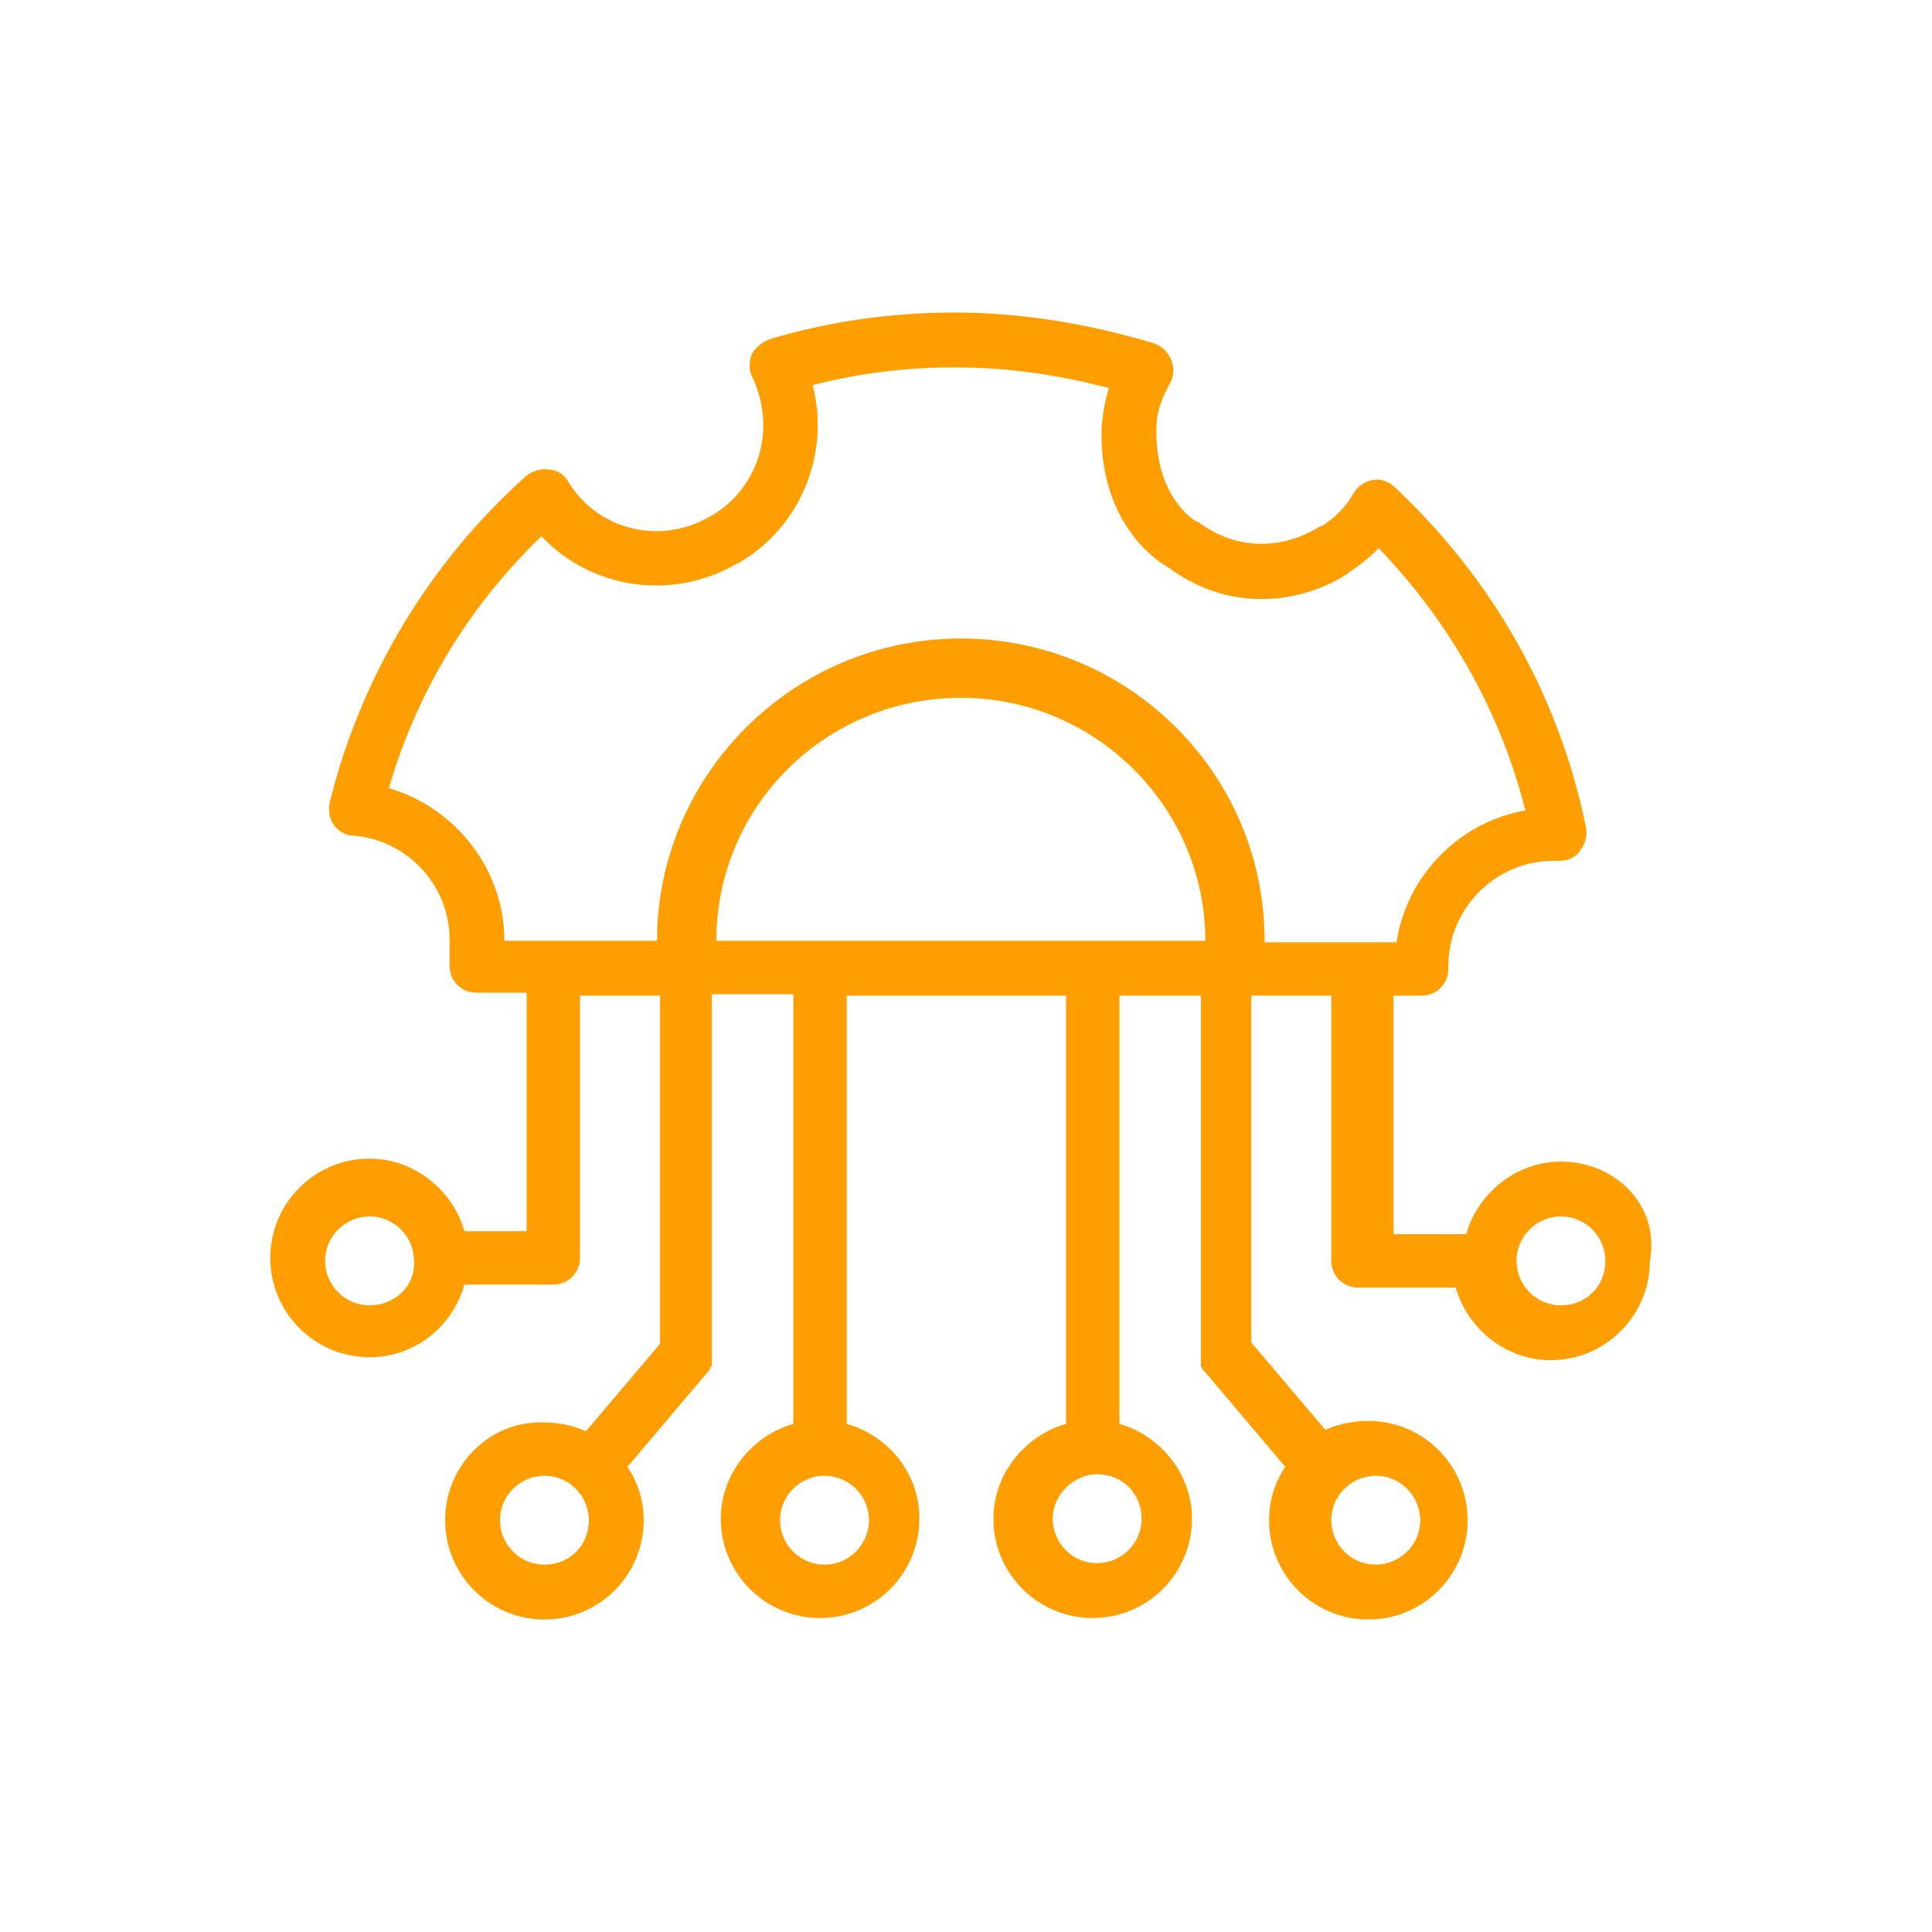 <?xml version="1.0" encoding="UTF-8" standalone="no"?>

<svg xmlns="http://www.w3.org/2000/svg" xmlns:xlink="http://www.w3.org/1999/xlink" style="isolation:isolate" viewBox="0 0 200 200" width="200pt" height="200pt"><defs><clipPath id="_clipPath_T5u2LwlQ2vcREr4C0MbEfwEJxFVVJ9eh"><rect width="200" height="200"/></clipPath></defs><g clip-path="url(#_clipPath_T5u2LwlQ2vcREr4C0MbEfwEJxFVVJ9eh)"><g><path d=" M 161.589 120.249 C 156.987 120.249 152.999 123.47 151.772 127.765 L 144.255 127.765 L 144.255 103.068 L 147.17 103.068 C 148.704 103.068 149.931 101.841 149.931 100.307 L 149.931 100 C 149.931 94.017 154.84 89.109 160.822 89.109 L 161.436 89.109 C 162.203 89.109 163.123 88.802 163.583 88.035 C 164.044 87.421 164.35 86.501 164.197 85.734 C 161.436 72.082 154.533 59.963 144.409 50.452 C 143.795 49.839 142.875 49.532 142.108 49.685 C 141.341 49.839 140.574 50.299 140.114 51.066 C 139.347 52.447 138.273 53.52 136.892 54.441 C 136.892 54.441 136.892 54.441 136.739 54.441 C 136.432 54.594 130.603 58.736 124.16 54.134 C 124.007 53.981 124.007 53.981 123.853 53.981 C 123.547 53.827 119.558 51.373 119.712 44.317 C 119.712 42.783 120.172 41.402 121.092 39.715 C 121.552 38.948 121.552 38.027 121.246 37.26 C 120.939 36.493 120.325 35.88 119.558 35.573 C 112.962 33.579 105.906 32.351 98.85 32.351 C 92.253 32.351 85.811 33.272 79.675 35.113 C 78.908 35.419 78.294 35.88 77.834 36.647 C 77.527 37.414 77.527 38.334 77.834 38.948 C 80.442 44.317 78.601 50.452 73.692 53.367 L 73.385 53.52 C 68.323 56.435 61.881 54.901 58.813 49.839 C 58.352 49.072 57.585 48.612 56.818 48.612 C 56.051 48.458 55.131 48.765 54.517 49.225 C 44.393 58.276 37.337 70.087 34.116 83.126 C 33.962 83.893 34.116 84.814 34.576 85.427 C 35.036 86.041 35.803 86.501 36.57 86.501 C 42.246 86.961 46.541 91.717 46.541 97.239 L 46.541 100 C 46.541 101.534 47.768 102.761 49.302 102.761 L 54.517 102.761 L 54.517 127.458 L 48.075 127.458 C 46.848 123.163 42.859 119.942 38.257 119.942 C 32.582 119.942 27.98 124.544 27.98 130.219 C 27.98 135.895 32.582 140.497 38.257 140.497 C 43.013 140.497 46.848 137.276 48.075 132.981 L 57.279 132.981 C 58.813 132.981 60.04 131.753 60.04 130.219 L 60.04 103.068 L 68.323 103.068 L 68.323 139.117 L 60.653 148.167 C 59.273 147.553 57.892 147.247 56.205 147.247 C 50.683 147.093 46.081 151.695 46.081 157.371 C 46.081 163.047 50.683 167.649 56.358 167.649 C 62.034 167.649 66.636 163.047 66.636 157.371 C 66.636 155.377 66.022 153.383 64.949 151.849 L 73.385 141.878 C 73.385 141.878 73.385 141.878 73.385 141.878 C 73.385 141.878 73.385 141.724 73.539 141.724 C 73.539 141.724 73.539 141.724 73.539 141.571 C 73.539 141.571 73.539 141.417 73.692 141.417 C 73.692 141.417 73.692 141.417 73.692 141.264 C 73.692 141.264 73.692 141.111 73.692 141.111 C 73.692 141.111 73.692 141.111 73.692 140.957 C 73.692 140.957 73.692 140.957 73.692 140.957 C 73.692 140.957 73.692 140.804 73.692 140.804 C 73.692 140.804 73.692 140.804 73.692 140.804 C 73.692 140.804 73.692 140.65 73.692 140.65 C 73.692 140.65 73.692 140.65 73.692 140.65 C 73.692 140.65 73.692 140.497 73.692 140.497 C 73.692 140.497 73.692 140.497 73.692 140.344 C 73.692 140.344 73.692 140.19 73.692 140.19 C 73.692 140.19 73.692 140.19 73.692 140.19 L 73.692 115.953 L 73.692 102.915 L 74.459 102.915 L 82.129 102.915 L 82.129 116.107 L 82.129 123.777 L 82.129 147.4 C 77.834 148.627 74.613 152.616 74.613 157.217 C 74.613 162.893 79.215 167.495 84.89 167.495 C 90.566 167.495 95.168 162.893 95.168 157.217 C 95.168 152.462 91.947 148.627 87.651 147.4 L 87.651 126.845 L 87.651 120.095 L 87.651 103.068 L 110.354 103.068 L 110.354 131.447 C 110.354 131.447 110.354 131.6 110.354 131.6 L 110.354 147.4 C 106.059 148.627 102.838 152.616 102.838 157.217 C 102.838 162.893 107.44 167.495 113.116 167.495 C 118.791 167.495 123.393 162.893 123.393 157.217 C 123.393 152.616 120.172 148.627 115.877 147.4 L 115.877 134.515 C 115.877 134.515 115.877 134.361 115.877 134.361 L 115.877 103.068 L 123.7 103.068 L 124.314 103.068 L 124.314 116.107 L 124.314 140.037 C 124.314 140.037 124.314 140.037 124.314 140.037 C 124.314 140.037 124.314 140.19 124.314 140.19 C 124.314 140.19 124.314 140.19 124.314 140.344 C 124.314 140.344 124.314 140.497 124.314 140.497 C 124.314 140.497 124.314 140.497 124.314 140.497 C 124.314 140.497 124.314 140.65 124.314 140.65 C 124.314 140.65 124.314 140.65 124.314 140.65 C 124.314 140.65 124.314 140.804 124.314 140.804 C 124.314 140.804 124.314 140.804 124.314 140.957 C 124.314 140.957 124.314 140.957 124.314 141.111 C 124.314 141.111 124.314 141.264 124.314 141.264 C 124.314 141.264 124.314 141.264 124.314 141.417 C 124.314 141.417 124.314 141.571 124.467 141.571 C 124.467 141.571 124.467 141.571 124.467 141.724 C 124.467 141.724 124.467 141.878 124.62 141.878 C 124.62 141.878 124.62 141.878 124.62 141.878 L 133.057 151.849 C 131.983 153.383 131.37 155.377 131.37 157.371 C 131.37 163.047 135.972 167.649 141.648 167.649 C 147.323 167.649 151.925 163.047 151.925 157.371 C 151.925 151.695 147.323 147.093 141.648 147.093 C 140.114 147.093 138.58 147.4 137.199 148.014 L 129.529 138.963 L 129.529 103.068 L 137.813 103.068 L 137.813 130.526 C 137.813 132.06 139.04 133.287 140.574 133.287 C 140.727 133.287 140.881 133.287 141.034 133.287 C 141.187 133.287 141.341 133.287 141.494 133.287 L 150.698 133.287 C 151.925 137.583 155.914 140.804 160.516 140.804 C 166.191 140.804 170.793 136.202 170.793 130.526 C 171.867 124.85 167.265 120.249 161.589 120.249 Z  M 38.257 135.128 C 35.65 135.128 33.655 132.981 33.655 130.526 C 33.655 127.918 35.803 125.924 38.257 125.924 C 40.865 125.924 42.859 128.072 42.859 130.526 C 43.013 133.134 40.865 135.128 38.257 135.128 Z  M 56.358 161.973 C 53.75 161.973 51.756 159.825 51.756 157.371 C 51.756 154.763 53.904 152.769 56.358 152.769 C 58.966 152.769 60.96 154.917 60.96 157.371 C 60.96 159.979 58.966 161.973 56.358 161.973 Z  M 142.415 152.769 C 145.022 152.769 147.017 154.917 147.017 157.371 C 147.017 159.979 144.869 161.973 142.415 161.973 C 139.807 161.973 137.813 159.825 137.813 157.371 C 137.813 154.763 139.96 152.769 142.415 152.769 Z  M 89.952 157.371 C 89.952 159.979 87.805 161.973 85.35 161.973 C 82.743 161.973 80.749 159.825 80.749 157.371 C 80.749 154.763 82.896 152.769 85.35 152.769 C 87.805 152.769 89.952 154.763 89.952 157.371 Z  M 118.178 157.217 C 118.178 159.825 116.03 161.819 113.576 161.819 C 110.968 161.819 108.974 159.672 108.974 157.217 C 108.974 154.763 111.121 152.616 113.576 152.616 C 116.183 152.616 118.178 154.61 118.178 157.217 Z  M 124.774 97.392 L 74.152 97.392 C 74.152 97.392 74.152 97.392 74.152 97.392 C 74.152 83.433 85.504 72.235 99.463 72.235 C 113.422 72.235 124.774 83.586 124.774 97.392 C 124.774 97.392 124.774 97.392 124.774 97.392 Z  M 130.91 97.392 C 130.91 80.058 116.797 66.099 99.463 66.099 C 82.129 66.099 68.017 80.212 68.017 97.392 L 52.217 97.392 C 52.217 90.029 47.154 83.586 40.251 81.592 C 43.166 71.621 48.535 62.724 56.051 55.515 C 61.114 60.883 69.397 62.264 76.147 58.429 L 76.453 58.276 C 82.896 54.594 85.964 46.924 84.123 39.868 C 88.879 38.641 93.787 38.027 98.85 38.027 C 104.218 38.027 109.587 38.794 114.803 40.175 C 114.343 41.555 114.189 42.783 114.036 44.163 C 113.729 53.981 119.558 57.969 120.939 58.736 C 128.609 64.412 136.739 61.497 139.96 59.043 C 140.881 58.429 141.801 57.662 142.721 56.742 C 150.084 64.412 155.3 73.616 157.908 83.893 C 151.005 85.12 145.636 90.643 144.562 97.546 L 130.91 97.546 L 130.91 97.392 Z  M 161.589 135.128 C 158.982 135.128 156.987 132.981 156.987 130.526 C 156.987 127.918 159.135 125.924 161.589 125.924 C 164.197 125.924 166.191 128.072 166.191 130.526 C 166.191 133.134 164.197 135.128 161.589 135.128 Z " fill="rgb(255,158,0)"/></g></g></svg>